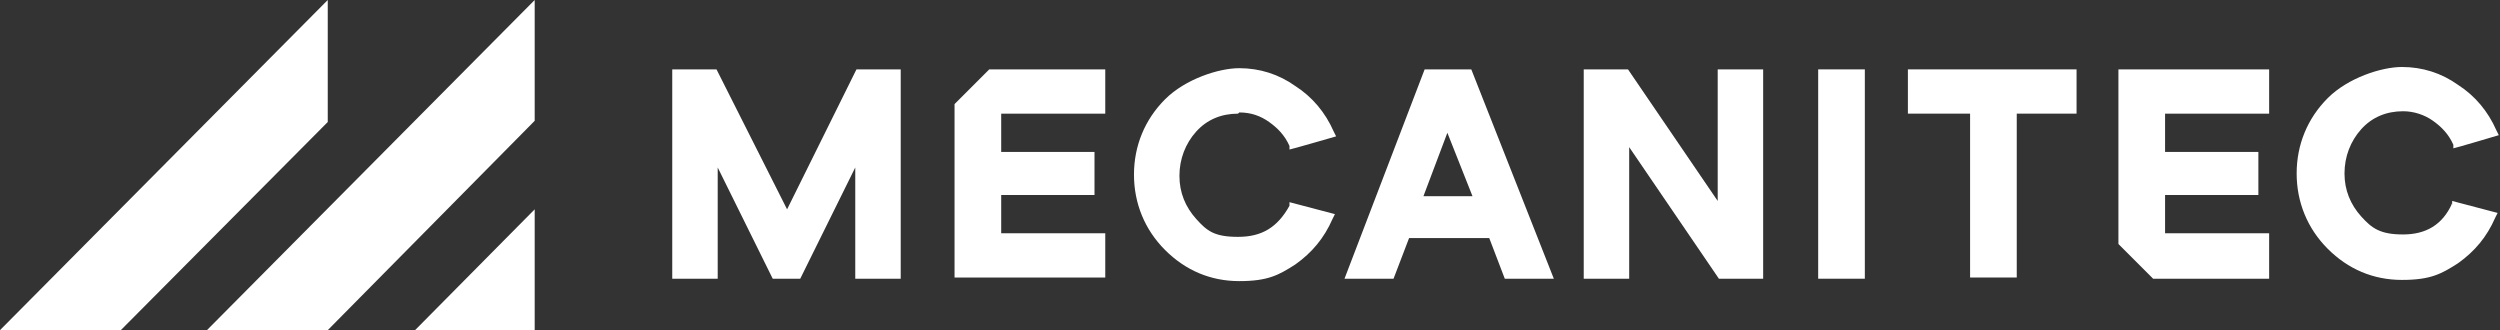 <?xml version="1.0" encoding="UTF-8"?>
<svg id="Calque_1" xmlns="http://www.w3.org/2000/svg" version="1.1" viewBox="0 0 209 27.6">
  <rect x="0" y="0" width="209" height="27.6" fill="#333333" stroke="none"/>
  <!-- Generator: Adobe Illustrator 29.1.0, SVG Export Plug-In . SVG Version: 2.1.0 Build 142)  -->
  <defs>
    <style>
      .st0 {
        fill: #fff;
      }
    </style>
  </defs>
  <g id="Mecanitec_x5F_RVB_x5F_Logo_x5F_Couleur_1">
    <g id="Group">
      <path id="Vector" class="st0" d="M44.7,17.5v10.2h-10.1l10.1-10.2Z"/>
      <path id="Vector_2" class="st0" d="M27.4,27.6l17.3-17.5V0l-27.4,27.6h10.1Z"/>
      <path id="Vector_3" class="st0" d="M10.1,27.6L27.4,10.2V0L0,27.6h10.1Z"/>
    </g>
    <g id="Group_2">
      <path id="Vector_4" class="st0" d="M65.8,17.5l-5.9-11.7h-3.7v17.5h3.8v-9.3l4.6,9.3h2.3l4.6-9.3v9.3h3.8V5.8h-3.7l-5.8,11.7Z"/>
      <path id="Vector_5" class="st0" d="M103.6,9.4c1,0,1.8.3,2.5.8.7.5,1.3,1.1,1.7,2v.3c.1,0,3.9-1.1,3.9-1.1l-.2-.4c-.7-1.6-1.8-2.9-3.2-3.8-1.4-1-3-1.5-4.7-1.5s-4.5.9-6.2,2.6c-1.7,1.7-2.6,3.9-2.6,6.3s.9,4.6,2.6,6.3c1.7,1.7,3.8,2.6,6.2,2.6s3.3-.5,4.7-1.4c1.4-1,2.4-2.2,3.1-3.8l.2-.4-3.8-1v.3c-1,1.8-2.3,2.6-4.3,2.6s-2.6-.5-3.5-1.5c-.9-1-1.4-2.2-1.4-3.6s.5-2.7,1.4-3.7c.9-1,2.1-1.5,3.5-1.5h0Z"/>
      <path id="Vector_6" class="st0" d="M122.9,5.8h-3.8l-6.7,17.5h4.1l1.3-3.4h6.7l1.3,3.4h4.1l-6.9-17.5ZM119,16.4l2-5.3,2.1,5.3h-4.1Z"/>
      <path id="Vector_7" class="st0" d="M143.6,16.8l-7.5-11h-3.7v17.5h3.8v-11l7.5,11h3.7V5.8h-3.8v11Z"/>
      <path id="Vector_8" class="st0" d="M155.9,5.8h-3.9v17.5h3.9V5.8Z"/>
      <path id="Vector_9" class="st0" d="M159.5,9.5h5.2v13.7h3.9v-13.7h5v-3.7h-14.1v3.7Z"/>
      <path id="Vector_10" class="st0" d="M205,17c-.8,1.8-2.2,2.6-4.1,2.6s-2.6-.5-3.5-1.5c-.9-1-1.4-2.2-1.4-3.6s.5-2.7,1.4-3.7c.9-1,2.1-1.5,3.5-1.5.9,0,1.8.3,2.5.8.7.5,1.3,1.1,1.7,2v.3c.1,0,3.8-1.1,3.8-1.1l-.2-.4c-.7-1.6-1.8-2.9-3.2-3.8-1.4-1-3-1.5-4.7-1.5s-4.5.9-6.2,2.6c-1.7,1.7-2.6,3.9-2.6,6.3s.9,4.6,2.6,6.3c1.7,1.7,3.8,2.6,6.2,2.6s3.3-.5,4.7-1.4c1.4-1,2.4-2.2,3.1-3.8l.2-.4-3.8-1v.3c-.1,0-.1,0-.1,0Z"/>
      <path id="Vector_11" class="st0" d="M92.4,9.5v-3.7h-9.7l-2.9,2.9v14.5h12.6v-3.7h-8.7v-3.2h7.8v-3.6h-7.8v-3.2h8.7Z"/>
      <path id="Vector_12" class="st0" d="M189.7,19.6v3.7h-9.7l-2.9-2.9V5.8h12.6v3.7h-8.7v3.2h7.8v3.6h-7.8v3.2h8.7Z"/>
    </g>
  </g>
</svg>